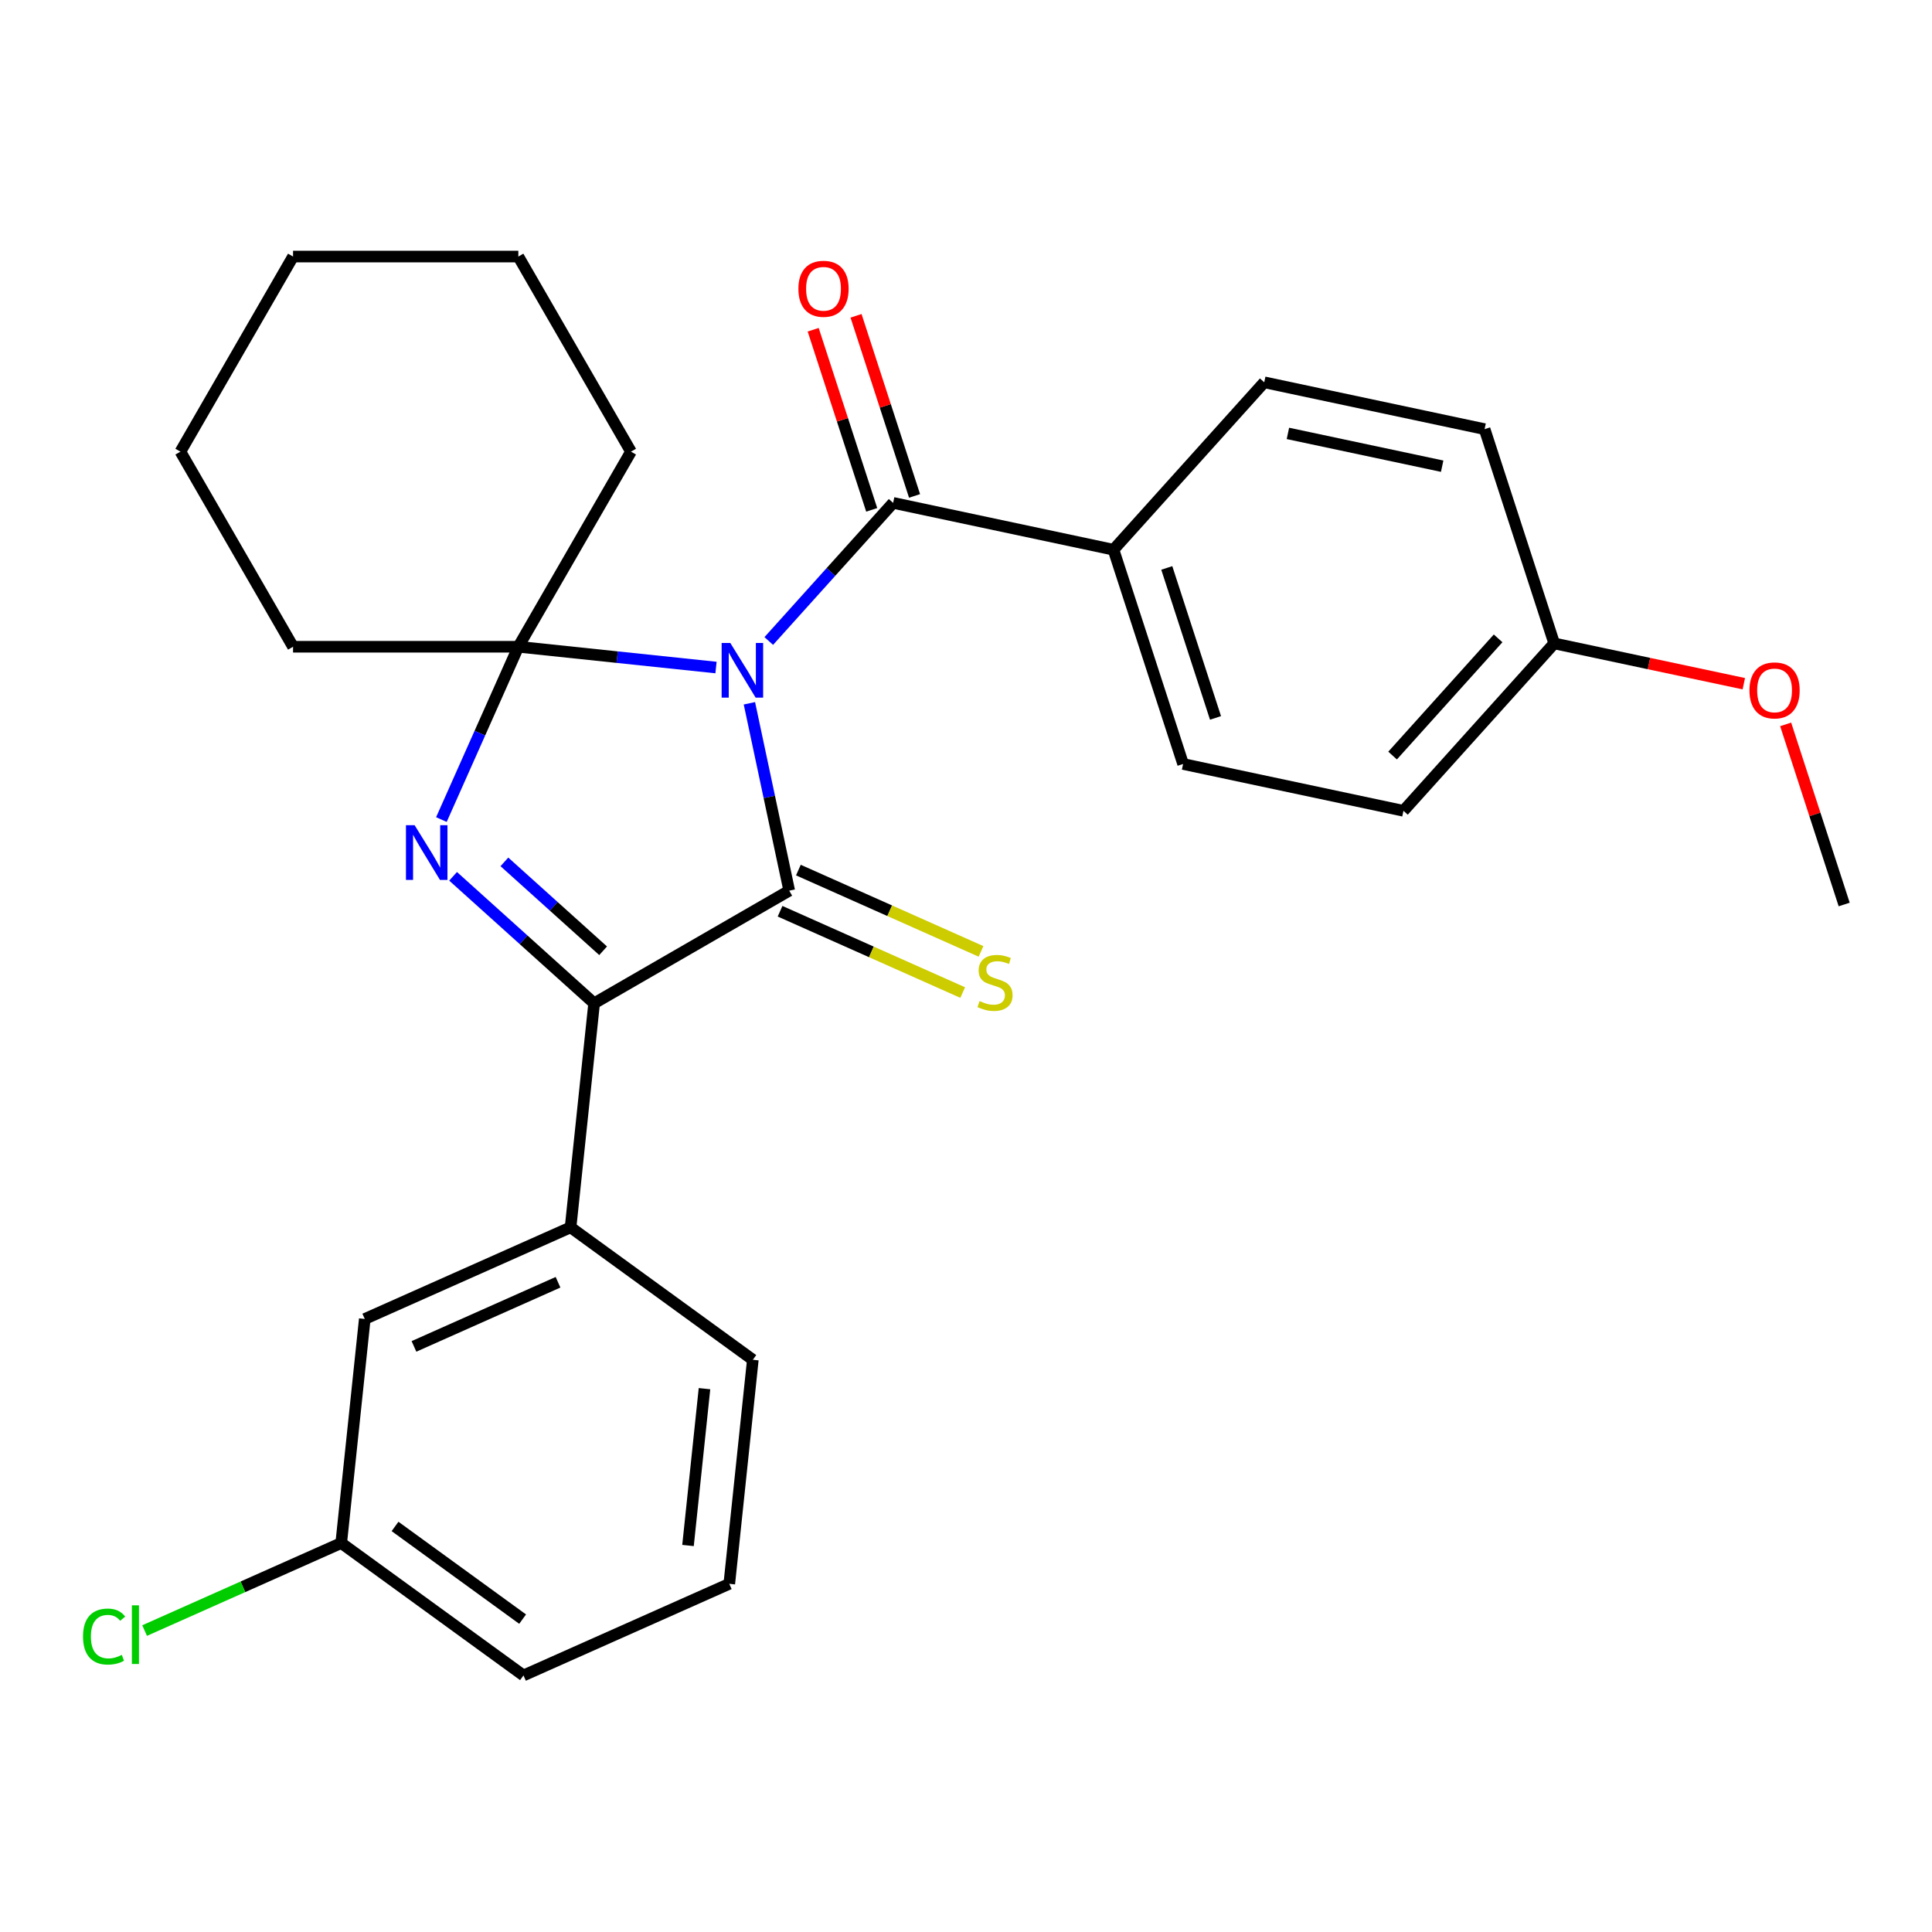 <?xml version='1.0' encoding='iso-8859-1'?>
<svg version='1.1' baseProfile='full'
              xmlns='http://www.w3.org/2000/svg'
                      xmlns:rdkit='http://www.rdkit.org/xml'
                      xmlns:xlink='http://www.w3.org/1999/xlink'
                  xml:space='preserve'
width='1000px' height='1000px' viewBox='0 0 1000 1000'>
<!-- END OF HEADER -->
<rect style='opacity:1.0;fill:#FFFFFF;stroke:none' width='1000' height='1000' x='0' y='0'> </rect>
<path class='bond-0' d='M 387.887,364.022 L 398.194,412.514' style='fill:none;fill-rule:evenodd;stroke:#0000FF;stroke-width:6px;stroke-linecap:butt;stroke-linejoin:miter;stroke-opacity:1' />
<path class='bond-0' d='M 398.194,412.514 L 408.501,461.005' style='fill:none;fill-rule:evenodd;stroke:#000000;stroke-width:6px;stroke-linecap:butt;stroke-linejoin:miter;stroke-opacity:1' />
<path class='bond-1' d='M 370.602,345.512 L 319.447,340.135' style='fill:none;fill-rule:evenodd;stroke:#0000FF;stroke-width:6px;stroke-linecap:butt;stroke-linejoin:miter;stroke-opacity:1' />
<path class='bond-1' d='M 319.447,340.135 L 268.291,334.759' style='fill:none;fill-rule:evenodd;stroke:#000000;stroke-width:6px;stroke-linecap:butt;stroke-linejoin:miter;stroke-opacity:1' />
<path class='bond-4' d='M 397.913,331.782 L 430.097,296.037' style='fill:none;fill-rule:evenodd;stroke:#0000FF;stroke-width:6px;stroke-linecap:butt;stroke-linejoin:miter;stroke-opacity:1' />
<path class='bond-4' d='M 430.097,296.037 L 462.282,260.292' style='fill:none;fill-rule:evenodd;stroke:#000000;stroke-width:6px;stroke-linecap:butt;stroke-linejoin:miter;stroke-opacity:1' />
<path class='bond-3' d='M 408.501,461.005 L 307.518,519.308' style='fill:none;fill-rule:evenodd;stroke:#000000;stroke-width:6px;stroke-linecap:butt;stroke-linejoin:miter;stroke-opacity:1' />
<path class='bond-6' d='M 403.759,471.657 L 451.023,492.701' style='fill:none;fill-rule:evenodd;stroke:#000000;stroke-width:6px;stroke-linecap:butt;stroke-linejoin:miter;stroke-opacity:1' />
<path class='bond-6' d='M 451.023,492.701 L 498.288,513.744' style='fill:none;fill-rule:evenodd;stroke:#CCCC00;stroke-width:6px;stroke-linecap:butt;stroke-linejoin:miter;stroke-opacity:1' />
<path class='bond-6' d='M 413.244,450.352 L 460.509,471.396' style='fill:none;fill-rule:evenodd;stroke:#000000;stroke-width:6px;stroke-linecap:butt;stroke-linejoin:miter;stroke-opacity:1' />
<path class='bond-6' d='M 460.509,471.396 L 507.774,492.44' style='fill:none;fill-rule:evenodd;stroke:#CCCC00;stroke-width:6px;stroke-linecap:butt;stroke-linejoin:miter;stroke-opacity:1' />
<path class='bond-2' d='M 268.291,334.759 L 248.378,379.483' style='fill:none;fill-rule:evenodd;stroke:#000000;stroke-width:6px;stroke-linecap:butt;stroke-linejoin:miter;stroke-opacity:1' />
<path class='bond-2' d='M 248.378,379.483 L 228.465,424.208' style='fill:none;fill-rule:evenodd;stroke:#0000FF;stroke-width:6px;stroke-linecap:butt;stroke-linejoin:miter;stroke-opacity:1' />
<path class='bond-12' d='M 268.291,334.759 L 326.594,233.775' style='fill:none;fill-rule:evenodd;stroke:#000000;stroke-width:6px;stroke-linecap:butt;stroke-linejoin:miter;stroke-opacity:1' />
<path class='bond-13' d='M 268.291,334.759 L 151.685,334.759' style='fill:none;fill-rule:evenodd;stroke:#000000;stroke-width:6px;stroke-linecap:butt;stroke-linejoin:miter;stroke-opacity:1' />
<path class='bond-27' d='M 234.518,453.578 L 271.018,486.443' style='fill:none;fill-rule:evenodd;stroke:#0000FF;stroke-width:6px;stroke-linecap:butt;stroke-linejoin:miter;stroke-opacity:1' />
<path class='bond-27' d='M 271.018,486.443 L 307.518,519.308' style='fill:none;fill-rule:evenodd;stroke:#000000;stroke-width:6px;stroke-linecap:butt;stroke-linejoin:miter;stroke-opacity:1' />
<path class='bond-27' d='M 261.073,446.107 L 286.623,469.112' style='fill:none;fill-rule:evenodd;stroke:#0000FF;stroke-width:6px;stroke-linecap:butt;stroke-linejoin:miter;stroke-opacity:1' />
<path class='bond-27' d='M 286.623,469.112 L 312.173,492.117' style='fill:none;fill-rule:evenodd;stroke:#000000;stroke-width:6px;stroke-linecap:butt;stroke-linejoin:miter;stroke-opacity:1' />
<path class='bond-5' d='M 307.518,519.308 L 295.329,635.275' style='fill:none;fill-rule:evenodd;stroke:#000000;stroke-width:6px;stroke-linecap:butt;stroke-linejoin:miter;stroke-opacity:1' />
<path class='bond-7' d='M 462.282,260.292 L 576.34,284.536' style='fill:none;fill-rule:evenodd;stroke:#000000;stroke-width:6px;stroke-linecap:butt;stroke-linejoin:miter;stroke-opacity:1' />
<path class='bond-8' d='M 473.372,256.689 L 458.227,210.077' style='fill:none;fill-rule:evenodd;stroke:#000000;stroke-width:6px;stroke-linecap:butt;stroke-linejoin:miter;stroke-opacity:1' />
<path class='bond-8' d='M 458.227,210.077 L 443.082,163.466' style='fill:none;fill-rule:evenodd;stroke:#FF0000;stroke-width:6px;stroke-linecap:butt;stroke-linejoin:miter;stroke-opacity:1' />
<path class='bond-8' d='M 451.192,263.896 L 436.047,217.284' style='fill:none;fill-rule:evenodd;stroke:#000000;stroke-width:6px;stroke-linecap:butt;stroke-linejoin:miter;stroke-opacity:1' />
<path class='bond-8' d='M 436.047,217.284 L 420.902,170.672' style='fill:none;fill-rule:evenodd;stroke:#FF0000;stroke-width:6px;stroke-linecap:butt;stroke-linejoin:miter;stroke-opacity:1' />
<path class='bond-9' d='M 295.329,635.275 L 188.805,682.702' style='fill:none;fill-rule:evenodd;stroke:#000000;stroke-width:6px;stroke-linecap:butt;stroke-linejoin:miter;stroke-opacity:1' />
<path class='bond-9' d='M 288.836,663.694 L 214.269,696.893' style='fill:none;fill-rule:evenodd;stroke:#000000;stroke-width:6px;stroke-linecap:butt;stroke-linejoin:miter;stroke-opacity:1' />
<path class='bond-19' d='M 295.329,635.275 L 389.665,703.814' style='fill:none;fill-rule:evenodd;stroke:#000000;stroke-width:6px;stroke-linecap:butt;stroke-linejoin:miter;stroke-opacity:1' />
<path class='bond-10' d='M 576.34,284.536 L 612.373,395.435' style='fill:none;fill-rule:evenodd;stroke:#000000;stroke-width:6px;stroke-linecap:butt;stroke-linejoin:miter;stroke-opacity:1' />
<path class='bond-10' d='M 603.924,293.964 L 629.148,371.593' style='fill:none;fill-rule:evenodd;stroke:#000000;stroke-width:6px;stroke-linecap:butt;stroke-linejoin:miter;stroke-opacity:1' />
<path class='bond-11' d='M 576.34,284.536 L 654.364,197.881' style='fill:none;fill-rule:evenodd;stroke:#000000;stroke-width:6px;stroke-linecap:butt;stroke-linejoin:miter;stroke-opacity:1' />
<path class='bond-14' d='M 188.805,682.702 L 176.616,798.669' style='fill:none;fill-rule:evenodd;stroke:#000000;stroke-width:6px;stroke-linecap:butt;stroke-linejoin:miter;stroke-opacity:1' />
<path class='bond-17' d='M 612.373,395.435 L 726.43,419.678' style='fill:none;fill-rule:evenodd;stroke:#000000;stroke-width:6px;stroke-linecap:butt;stroke-linejoin:miter;stroke-opacity:1' />
<path class='bond-16' d='M 654.364,197.881 L 768.422,222.125' style='fill:none;fill-rule:evenodd;stroke:#000000;stroke-width:6px;stroke-linecap:butt;stroke-linejoin:miter;stroke-opacity:1' />
<path class='bond-16' d='M 666.624,224.329 L 746.464,241.3' style='fill:none;fill-rule:evenodd;stroke:#000000;stroke-width:6px;stroke-linecap:butt;stroke-linejoin:miter;stroke-opacity:1' />
<path class='bond-24' d='M 326.594,233.775 L 268.291,132.792' style='fill:none;fill-rule:evenodd;stroke:#000000;stroke-width:6px;stroke-linecap:butt;stroke-linejoin:miter;stroke-opacity:1' />
<path class='bond-25' d='M 151.685,334.759 L 93.382,233.775' style='fill:none;fill-rule:evenodd;stroke:#000000;stroke-width:6px;stroke-linecap:butt;stroke-linejoin:miter;stroke-opacity:1' />
<path class='bond-18' d='M 176.616,798.669 L 125.731,821.325' style='fill:none;fill-rule:evenodd;stroke:#000000;stroke-width:6px;stroke-linecap:butt;stroke-linejoin:miter;stroke-opacity:1' />
<path class='bond-18' d='M 125.731,821.325 L 74.847,843.98' style='fill:none;fill-rule:evenodd;stroke:#00CC00;stroke-width:6px;stroke-linecap:butt;stroke-linejoin:miter;stroke-opacity:1' />
<path class='bond-30' d='M 176.616,798.669 L 270.952,867.208' style='fill:none;fill-rule:evenodd;stroke:#000000;stroke-width:6px;stroke-linecap:butt;stroke-linejoin:miter;stroke-opacity:1' />
<path class='bond-30' d='M 204.474,790.083 L 270.509,838.06' style='fill:none;fill-rule:evenodd;stroke:#000000;stroke-width:6px;stroke-linecap:butt;stroke-linejoin:miter;stroke-opacity:1' />
<path class='bond-15' d='M 804.455,333.023 L 768.422,222.125' style='fill:none;fill-rule:evenodd;stroke:#000000;stroke-width:6px;stroke-linecap:butt;stroke-linejoin:miter;stroke-opacity:1' />
<path class='bond-20' d='M 804.455,333.023 L 853.526,343.454' style='fill:none;fill-rule:evenodd;stroke:#000000;stroke-width:6px;stroke-linecap:butt;stroke-linejoin:miter;stroke-opacity:1' />
<path class='bond-20' d='M 853.526,343.454 L 902.597,353.884' style='fill:none;fill-rule:evenodd;stroke:#FF0000;stroke-width:6px;stroke-linecap:butt;stroke-linejoin:miter;stroke-opacity:1' />
<path class='bond-28' d='M 804.455,333.023 L 726.43,419.678' style='fill:none;fill-rule:evenodd;stroke:#000000;stroke-width:6px;stroke-linecap:butt;stroke-linejoin:miter;stroke-opacity:1' />
<path class='bond-28' d='M 775.42,330.417 L 720.803,391.075' style='fill:none;fill-rule:evenodd;stroke:#000000;stroke-width:6px;stroke-linecap:butt;stroke-linejoin:miter;stroke-opacity:1' />
<path class='bond-21' d='M 389.665,703.814 L 377.477,819.781' style='fill:none;fill-rule:evenodd;stroke:#000000;stroke-width:6px;stroke-linecap:butt;stroke-linejoin:miter;stroke-opacity:1' />
<path class='bond-21' d='M 364.644,718.771 L 356.112,799.948' style='fill:none;fill-rule:evenodd;stroke:#000000;stroke-width:6px;stroke-linecap:butt;stroke-linejoin:miter;stroke-opacity:1' />
<path class='bond-23' d='M 924.255,374.942 L 939.4,421.554' style='fill:none;fill-rule:evenodd;stroke:#FF0000;stroke-width:6px;stroke-linecap:butt;stroke-linejoin:miter;stroke-opacity:1' />
<path class='bond-23' d='M 939.4,421.554 L 954.545,468.166' style='fill:none;fill-rule:evenodd;stroke:#000000;stroke-width:6px;stroke-linecap:butt;stroke-linejoin:miter;stroke-opacity:1' />
<path class='bond-22' d='M 377.477,819.781 L 270.952,867.208' style='fill:none;fill-rule:evenodd;stroke:#000000;stroke-width:6px;stroke-linecap:butt;stroke-linejoin:miter;stroke-opacity:1' />
<path class='bond-29' d='M 268.291,132.792 L 151.685,132.792' style='fill:none;fill-rule:evenodd;stroke:#000000;stroke-width:6px;stroke-linecap:butt;stroke-linejoin:miter;stroke-opacity:1' />
<path class='bond-26' d='M 93.382,233.775 L 151.685,132.792' style='fill:none;fill-rule:evenodd;stroke:#000000;stroke-width:6px;stroke-linecap:butt;stroke-linejoin:miter;stroke-opacity:1' />
<path  class='atom-0' d='M 377.998 332.787
L 387.278 347.787
Q 388.198 349.267, 389.678 351.947
Q 391.158 354.627, 391.238 354.787
L 391.238 332.787
L 394.998 332.787
L 394.998 361.107
L 391.118 361.107
L 381.158 344.707
Q 379.998 342.787, 378.758 340.587
Q 377.558 338.387, 377.198 337.707
L 377.198 361.107
L 373.518 361.107
L 373.518 332.787
L 377.998 332.787
' fill='#0000FF'/>
<path  class='atom-3' d='M 214.603 427.123
L 223.883 442.123
Q 224.803 443.603, 226.283 446.283
Q 227.763 448.963, 227.843 449.123
L 227.843 427.123
L 231.603 427.123
L 231.603 455.443
L 227.723 455.443
L 217.763 439.043
Q 216.603 437.123, 215.363 434.923
Q 214.163 432.723, 213.803 432.043
L 213.803 455.443
L 210.123 455.443
L 210.123 427.123
L 214.603 427.123
' fill='#0000FF'/>
<path  class='atom-7' d='M 507.026 518.153
Q 507.346 518.273, 508.666 518.833
Q 509.986 519.393, 511.426 519.753
Q 512.906 520.073, 514.346 520.073
Q 517.026 520.073, 518.586 518.793
Q 520.146 517.473, 520.146 515.193
Q 520.146 513.633, 519.346 512.673
Q 518.586 511.713, 517.386 511.193
Q 516.186 510.673, 514.186 510.073
Q 511.666 509.313, 510.146 508.593
Q 508.666 507.873, 507.586 506.353
Q 506.546 504.833, 506.546 502.273
Q 506.546 498.713, 508.946 496.513
Q 511.386 494.313, 516.186 494.313
Q 519.466 494.313, 523.186 495.873
L 522.266 498.953
Q 518.866 497.553, 516.306 497.553
Q 513.546 497.553, 512.026 498.713
Q 510.506 499.833, 510.546 501.793
Q 510.546 503.313, 511.306 504.233
Q 512.106 505.153, 513.226 505.673
Q 514.386 506.193, 516.306 506.793
Q 518.866 507.593, 520.386 508.393
Q 521.906 509.193, 522.986 510.833
Q 524.106 512.433, 524.106 515.193
Q 524.106 519.113, 521.466 521.233
Q 518.866 523.313, 514.506 523.313
Q 511.986 523.313, 510.066 522.753
Q 508.186 522.233, 505.946 521.313
L 507.026 518.153
' fill='#CCCC00'/>
<path  class='atom-9' d='M 413.249 149.474
Q 413.249 142.674, 416.609 138.874
Q 419.969 135.074, 426.249 135.074
Q 432.529 135.074, 435.889 138.874
Q 439.249 142.674, 439.249 149.474
Q 439.249 156.354, 435.849 160.274
Q 432.449 164.154, 426.249 164.154
Q 420.009 164.154, 416.609 160.274
Q 413.249 156.394, 413.249 149.474
M 426.249 160.954
Q 430.569 160.954, 432.889 158.074
Q 435.249 155.154, 435.249 149.474
Q 435.249 143.914, 432.889 141.114
Q 430.569 138.274, 426.249 138.274
Q 421.929 138.274, 419.569 141.074
Q 417.249 143.874, 417.249 149.474
Q 417.249 155.194, 419.569 158.074
Q 421.929 160.954, 426.249 160.954
' fill='#FF0000'/>
<path  class='atom-19' d='M 42.971 847.077
Q 42.971 840.037, 46.251 836.357
Q 49.571 832.637, 55.851 832.637
Q 61.691 832.637, 64.811 836.757
L 62.171 838.917
Q 59.891 835.917, 55.851 835.917
Q 51.571 835.917, 49.291 838.797
Q 47.051 841.637, 47.051 847.077
Q 47.051 852.677, 49.371 855.557
Q 51.731 858.437, 56.291 858.437
Q 59.411 858.437, 63.051 856.557
L 64.171 859.557
Q 62.691 860.517, 60.451 861.077
Q 58.211 861.637, 55.731 861.637
Q 49.571 861.637, 46.251 857.877
Q 42.971 854.117, 42.971 847.077
' fill='#00CC00'/>
<path  class='atom-19' d='M 68.251 830.917
L 71.931 830.917
L 71.931 861.277
L 68.251 861.277
L 68.251 830.917
' fill='#00CC00'/>
<path  class='atom-21' d='M 905.512 357.347
Q 905.512 350.547, 908.872 346.747
Q 912.232 342.947, 918.512 342.947
Q 924.792 342.947, 928.152 346.747
Q 931.512 350.547, 931.512 357.347
Q 931.512 364.227, 928.112 368.147
Q 924.712 372.027, 918.512 372.027
Q 912.272 372.027, 908.872 368.147
Q 905.512 364.267, 905.512 357.347
M 918.512 368.827
Q 922.832 368.827, 925.152 365.947
Q 927.512 363.027, 927.512 357.347
Q 927.512 351.787, 925.152 348.987
Q 922.832 346.147, 918.512 346.147
Q 914.192 346.147, 911.832 348.947
Q 909.512 351.747, 909.512 357.347
Q 909.512 363.067, 911.832 365.947
Q 914.192 368.827, 918.512 368.827
' fill='#FF0000'/>
</svg>
